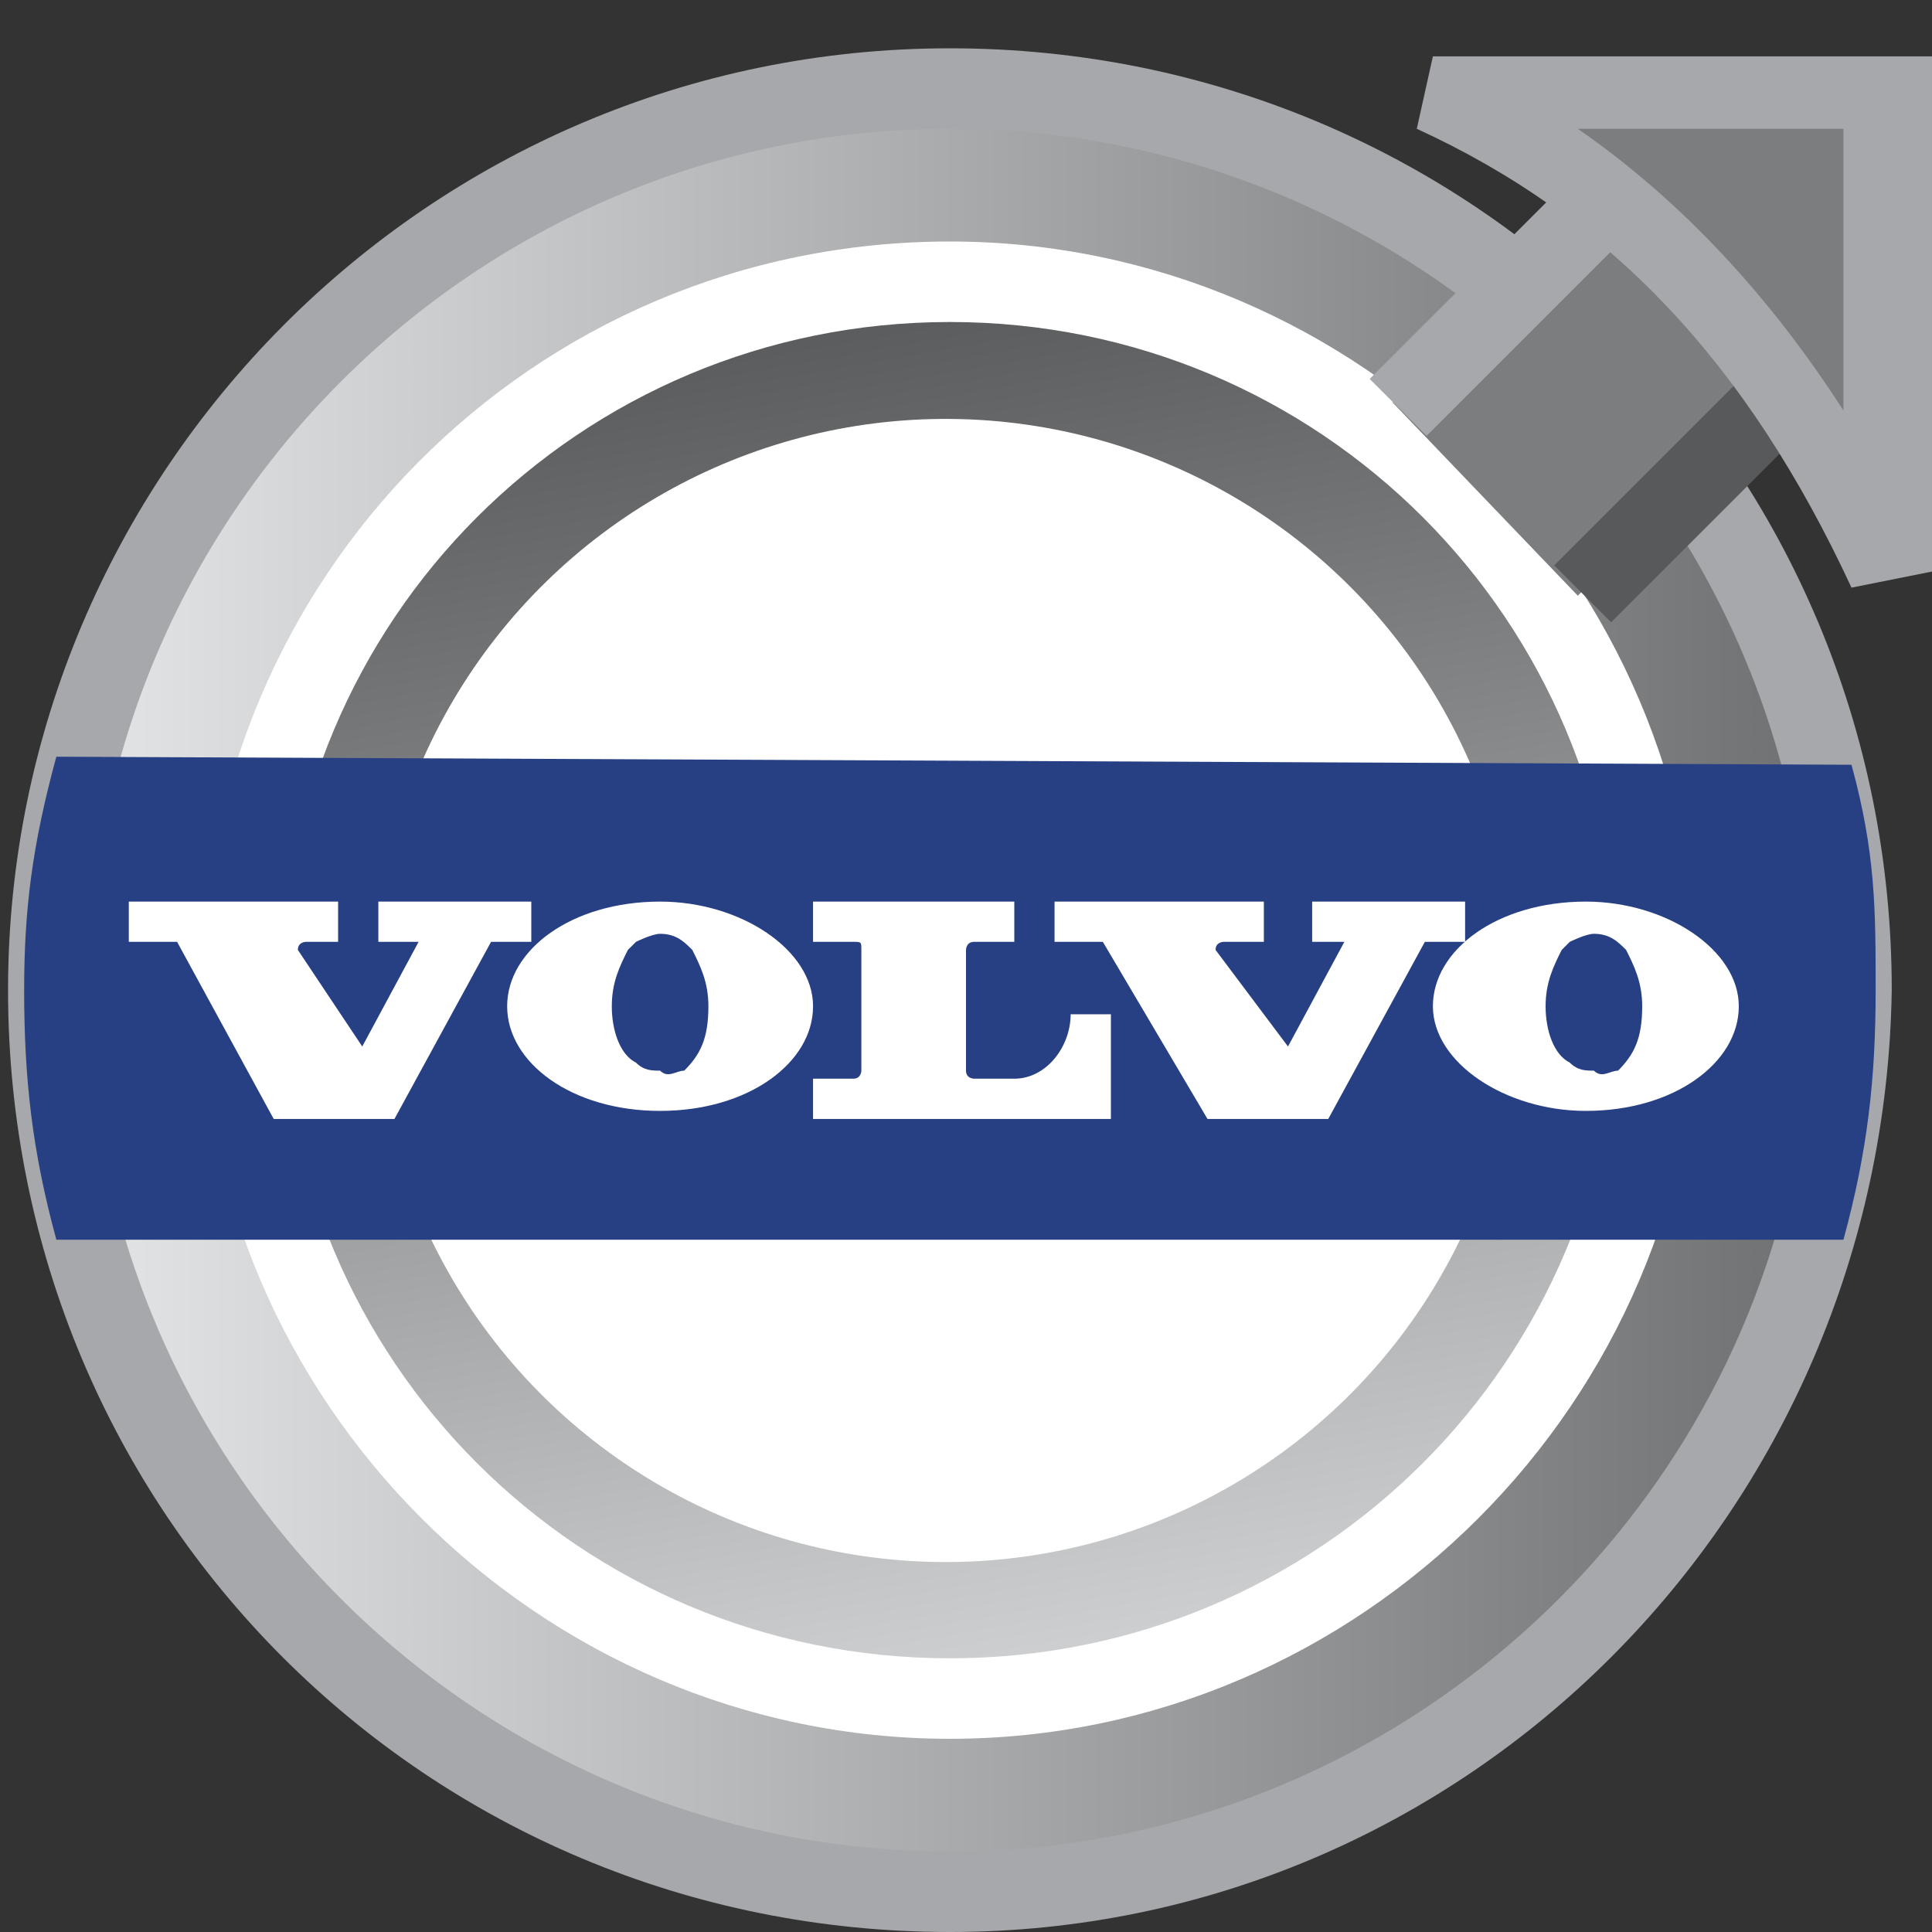 <?xml version="1.0" encoding="utf-8"?>
<!-- Generator: Adobe Illustrator 22.0.0, SVG Export Plug-In . SVG Version: 6.00 Build 0)  -->
<svg version="1.1" id="Layer_1" xmlns="http://www.w3.org/2000/svg" xmlns:xlink="http://www.w3.org/1999/xlink" x="0px" y="0px"
	 viewBox="0 0 24 24" style="enable-background:new 0 0 24 24;" xml:space="preserve">
<rect x="0" y="0" width="24" height="24" fill="#333333" stroke="none"/>
<style type="text/css">
	.st0{fill:url(#SVGID_1_);}
	.st1{fill:#A6A8AB;}
	.st2{fill:url(#SVGID_2_);stroke:#A6A8AB;stroke-miterlimit:3.864;}
	.st3{fill:url(#SVGID_3_);}
	.st4{fill:#FFFFFF;}
	.st5{fill:url(#SVGID_4_);stroke:#FFFFFF;stroke-miterlimit:3.864;}
	.st6{fill:#7B7D7F;}
	.st7{fill:none;stroke:#808184;stroke-width:1.133;stroke-miterlimit:3.864;}
	.st8{fill-rule:evenodd;clip-rule:evenodd;fill:none;stroke:#808184;stroke-width:1.133;stroke-miterlimit:3.864;}
	.st9{fill:#58595B;}
	.st10{fill-rule:evenodd;clip-rule:evenodd;fill:#7B7D7F;}
	.st11{fill-rule:evenodd;clip-rule:evenodd;fill:#274084;}
	.st12{fill-rule:evenodd;clip-rule:evenodd;fill:#FFFFFF;}
</style>
<g>
	<g>
		<linearGradient id="SVGID_1_" gradientUnits="userSpaceOnUse" x1="0.595" y1="12.329" x2="22.957" y2="12.329">
			<stop  offset="0" style="stop-color:#E6E7E8"/>
			<stop  offset="1" style="stop-color:#6D6E70"/>
		</linearGradient>
		<circle class="st0" cx="11.8" cy="12.3" r="11.2"/>
		<path class="st1" d="M11.8,24C5.3,24,0.1,18.8,0.1,12.3c0-6.4,5.2-11.7,11.7-11.7s11.7,5.2,11.7,11.7C23.4,18.8,18.2,24,11.8,24z
			 M11.8,1.6C5.9,1.6,1.1,6.4,1.1,12.3C1.1,18.2,5.9,23,11.8,23c5.9,0,10.7-4.8,10.7-10.7C22.5,6.4,17.7,1.6,11.8,1.6z"/>
	</g>
	<linearGradient id="SVGID_2_" gradientUnits="userSpaceOnUse" x1="11.776" y1="12.329" x2="11.776" y2="12.329">
		<stop  offset="0" style="stop-color:#E6E7E8"/>
		<stop  offset="1" style="stop-color:#6D6E70"/>
	</linearGradient>
	<path class="st2" d="M11.8,12.3"/>
</g>
<g>
	<g>
		<linearGradient id="SVGID_3_" gradientUnits="userSpaceOnUse" x1="13.307" y1="21.01" x2="10.245" y2="3.648">
			<stop  offset="0" style="stop-color:#D0D2D3"/>
			<stop  offset="1" style="stop-color:#58595B"/>
		</linearGradient>
		<circle class="st3" cx="11.8" cy="12.3" r="8.8"/>
		<path class="st4" d="M11.8,21.6c-5.1,0-9.3-4.2-9.3-9.3S6.6,3,11.8,3c5.1,0,9.3,4.2,9.3,9.3S16.9,21.6,11.8,21.6z M11.8,4
			c-4.6,0-8.3,3.7-8.3,8.3s3.7,8.3,8.3,8.3c4.6,0,8.3-3.7,8.3-8.3S16.4,4,11.8,4z"/>
	</g>
	<linearGradient id="SVGID_4_" gradientUnits="userSpaceOnUse" x1="11.776" y1="12.329" x2="11.776" y2="12.329">
		<stop  offset="0" style="stop-color:#D0D2D3"/>
		<stop  offset="1" style="stop-color:#58595B"/>
	</linearGradient>
	<path class="st5" d="M11.8,12.3"/>
</g>
<g>
	<ellipse transform="matrix(9.446003e-03 -1 1 9.446003e-03 -0.664 23.988)" class="st4" cx="11.8" cy="12.3" rx="7.1" ry="7.1"/>
	<path class="st4" d="M11.8,12.3"/>
</g>
<g>
	<polygon class="st6" points="20.9,1.4 23.2,3.8 19.6,7.4 17.3,5 20.9,1.4 	"/>
	<path class="st6" d="M20.3,4.4"/>
</g>
<path class="st7" d="M10.7,0"/>
<path class="st7" d="M19.1,18.2"/>
<path class="st8" d="M13.8,1.1"/>
<g>
	<line class="st6" x1="17.3" y1="5" x2="20.9" y2="1.4"/>
	<rect x="16.6" y="2.8" transform="matrix(0.707 -0.707 0.707 0.707 3.299 14.464)" class="st1" width="5.1" height="1"/>
</g>
<rect x="18.9" y="5.1" transform="matrix(0.707 -0.707 0.707 0.707 2.339 16.78)" class="st9" width="5.1" height="1"/>
<g>
	<path class="st10" d="M23.4,7.1c-1.3-2.8-3-4.7-5.7-6l5.7,0L23.4,7.1z"/>
	<path class="st1" d="M23,7.3c-1.3-2.8-3-4.6-5.4-5.7l0.2-0.9l6.2,0l0,6.4L23,7.3z M19.6,1.6c1.3,0.9,2.4,2.1,3.3,3.5l0-3.5
		L19.6,1.6z"/>
</g>
<path class="st11" d="M0.3,12.3c0-1,0.1-1.8,0.4-2.9L23,9.5c0.3,1.1,0.3,1.8,0.3,2.8c0,1.1-0.1,2-0.4,3.1l-22.2,0
	C0.4,14.3,0.3,13.4,0.3,12.3z"/>
<g>
	<path class="st12" d="M13.3,12.6c0,0.4-0.3,0.8-0.7,0.8l-0.5,0c0,0-0.1,0-0.1-0.1l0-0.1v-1.2l0-0.2c0,0,0-0.1,0.1-0.1l0.5,0v-0.5
		h-2.5v0.5l0.5,0h0c0.1,0,0.1,0,0.1,0.1l0,1.5c0,0,0,0.1-0.1,0.1l-0.5,0v0.5h3.7v-1.3L13.3,12.6L13.3,12.6z"/>
	<path class="st12" d="M13.7,11.7C13.7,11.7,13.7,11.6,13.7,11.7l-0.6,0v-0.5h2.6v0.5h-0.5l0,0c0,0-0.1,0-0.1,0.1L16,13l0.7-1.3
		c0,0,0,0,0,0h-0.4v-0.5h1.9v0.5h-0.5l0,0c0,0,0,0,0,0l-1.2,2.2H15L13.7,11.7L13.7,11.7z"/>
	<path class="st12" d="M2.2,11.7C2.2,11.7,2.1,11.6,2.2,11.7l-0.6,0v-0.5h2.6v0.5H3.8l0,0c0,0-0.1,0-0.1,0.1L4.5,13l0.7-1.3
		c0,0,0,0,0,0H4.7v-0.5h1.9v0.5H6.1l0,0c0,0,0,0,0,0l-1.2,2.2H3.4L2.2,11.7L2.2,11.7z"/>
	<path class="st12" d="M6.3,12.5c0-0.7,0.8-1.3,1.9-1.3c1,0,1.9,0.6,1.9,1.3c0,0.7-0.8,1.3-1.9,1.3C7.1,13.8,6.3,13.2,6.3,12.5
		L6.3,12.5z M8.5,13.3c0.2-0.2,0.3-0.4,0.3-0.8c0-0.3-0.1-0.5-0.2-0.7c-0.1-0.1-0.2-0.2-0.4-0.2c-0.1,0-0.3,0.1-0.3,0.1
		c0,0,0,0-0.1,0.1c-0.1,0.2-0.2,0.4-0.2,0.7c0,0.3,0.1,0.6,0.3,0.7c0.1,0.1,0.2,0.1,0.3,0.1C8.3,13.4,8.4,13.3,8.5,13.3L8.5,13.3z"
		/>
	<path class="st12" d="M17.8,12.5c0-0.7,0.8-1.3,1.9-1.3c1,0,1.9,0.6,1.9,1.3c0,0.7-0.8,1.3-1.9,1.3C18.7,13.8,17.8,13.2,17.8,12.5
		L17.8,12.5z M20.1,13.3c0.2-0.2,0.3-0.4,0.3-0.8c0-0.3-0.1-0.5-0.2-0.7c-0.1-0.1-0.2-0.2-0.4-0.2c-0.1,0-0.3,0.1-0.3,0.1
		c0,0,0,0-0.1,0.1c-0.1,0.2-0.2,0.4-0.2,0.7c0,0.3,0.1,0.6,0.3,0.7c0.1,0.1,0.2,0.1,0.3,0.1C19.9,13.4,20,13.3,20.1,13.3L20.1,13.3z
		"/>
</g>
</svg>
